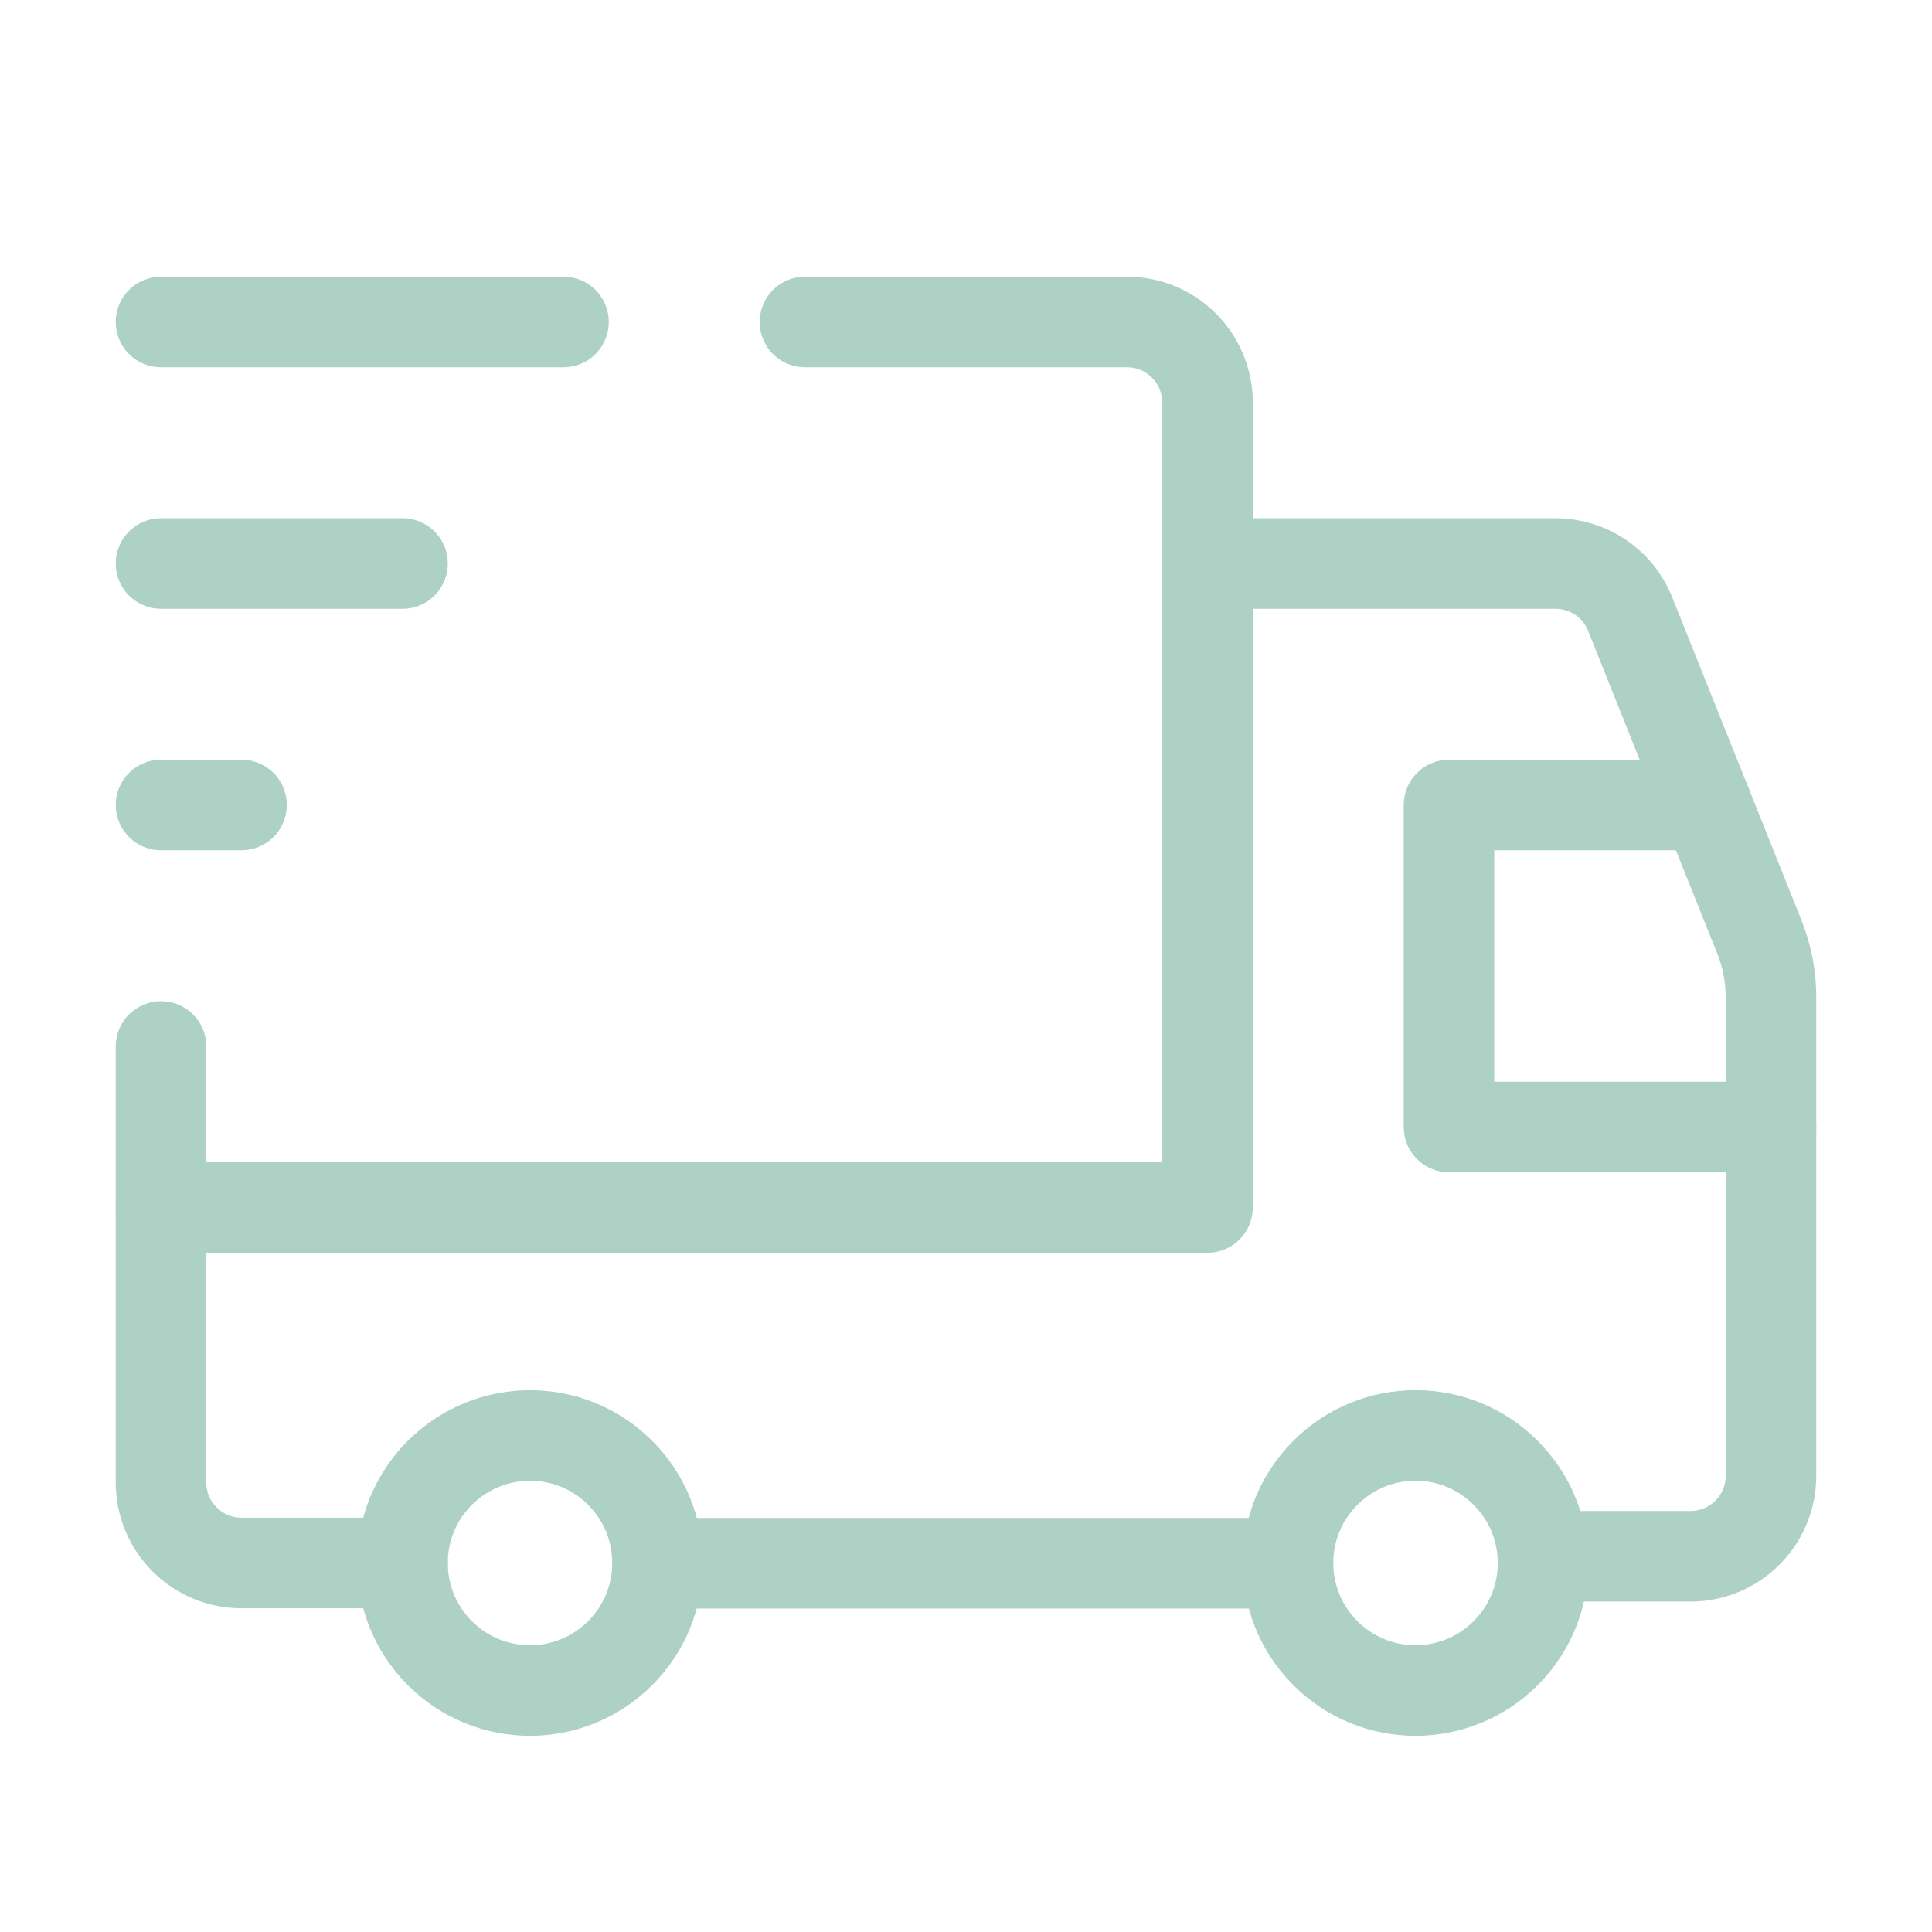 <svg xmlns="http://www.w3.org/2000/svg" width="32" height="32" viewBox="0 0 32 32" fill="none"><path d="M24.939 24.395C25.764 25.22 25.764 26.557 24.939 27.381C24.113 28.207 22.776 28.207 21.952 27.381C21.127 26.556 21.127 25.219 21.952 24.395C22.777 23.569 24.115 23.569 24.939 24.395" stroke="#ADD1C4" stroke-width="1.5" stroke-linecap="round" stroke-linejoin="round"></path><path d="M10.272 24.395C11.097 25.22 11.097 26.557 10.272 27.381C9.447 28.207 8.109 28.207 7.285 27.381C6.461 26.556 6.46 25.219 7.285 24.395C8.111 23.571 9.447 23.569 10.272 24.395" stroke="#ADD1C4" stroke-width="1.5" stroke-linecap="round" stroke-linejoin="round"></path><path d="M13.333 5.333H18.667C19.403 5.333 20 5.931 20 6.667V20H2.667" stroke="#ADD1C4" stroke-width="1.5" stroke-linecap="round" stroke-linejoin="round"></path><path d="M6.667 25.888H4C3.264 25.888 2.667 25.291 2.667 24.555V17.333" stroke="#ADD1C4" stroke-width="1.5" stroke-linecap="round" stroke-linejoin="round"></path><path d="M20 9.333H25.764C26.309 9.333 26.8 9.665 27.001 10.172L29.143 15.524C29.268 15.839 29.333 16.175 29.333 16.513V24.444C29.333 25.18 28.736 25.777 28 25.777H25.559" stroke="#ADD1C4" stroke-width="1.5" stroke-linecap="round" stroke-linejoin="round"></path><path d="M21.333 25.893H10.893" stroke="#ADD1C4" stroke-width="1.5" stroke-linecap="round" stroke-linejoin="round"></path><path d="M29.333 18.667H24V13.333H28.267" stroke="#ADD1C4" stroke-width="1.5" stroke-linecap="round" stroke-linejoin="round"></path><path d="M2.667 5.333H9.333" stroke="#ADD1C4" stroke-width="1.5" stroke-linecap="round" stroke-linejoin="round"></path><path d="M2.667 9.333H6.667" stroke="#ADD1C4" stroke-width="1.5" stroke-linecap="round" stroke-linejoin="round"></path><path d="M4 13.333H2.667" stroke="#ADD1C4" stroke-width="1.5" stroke-linecap="round" stroke-linejoin="round"></path></svg>